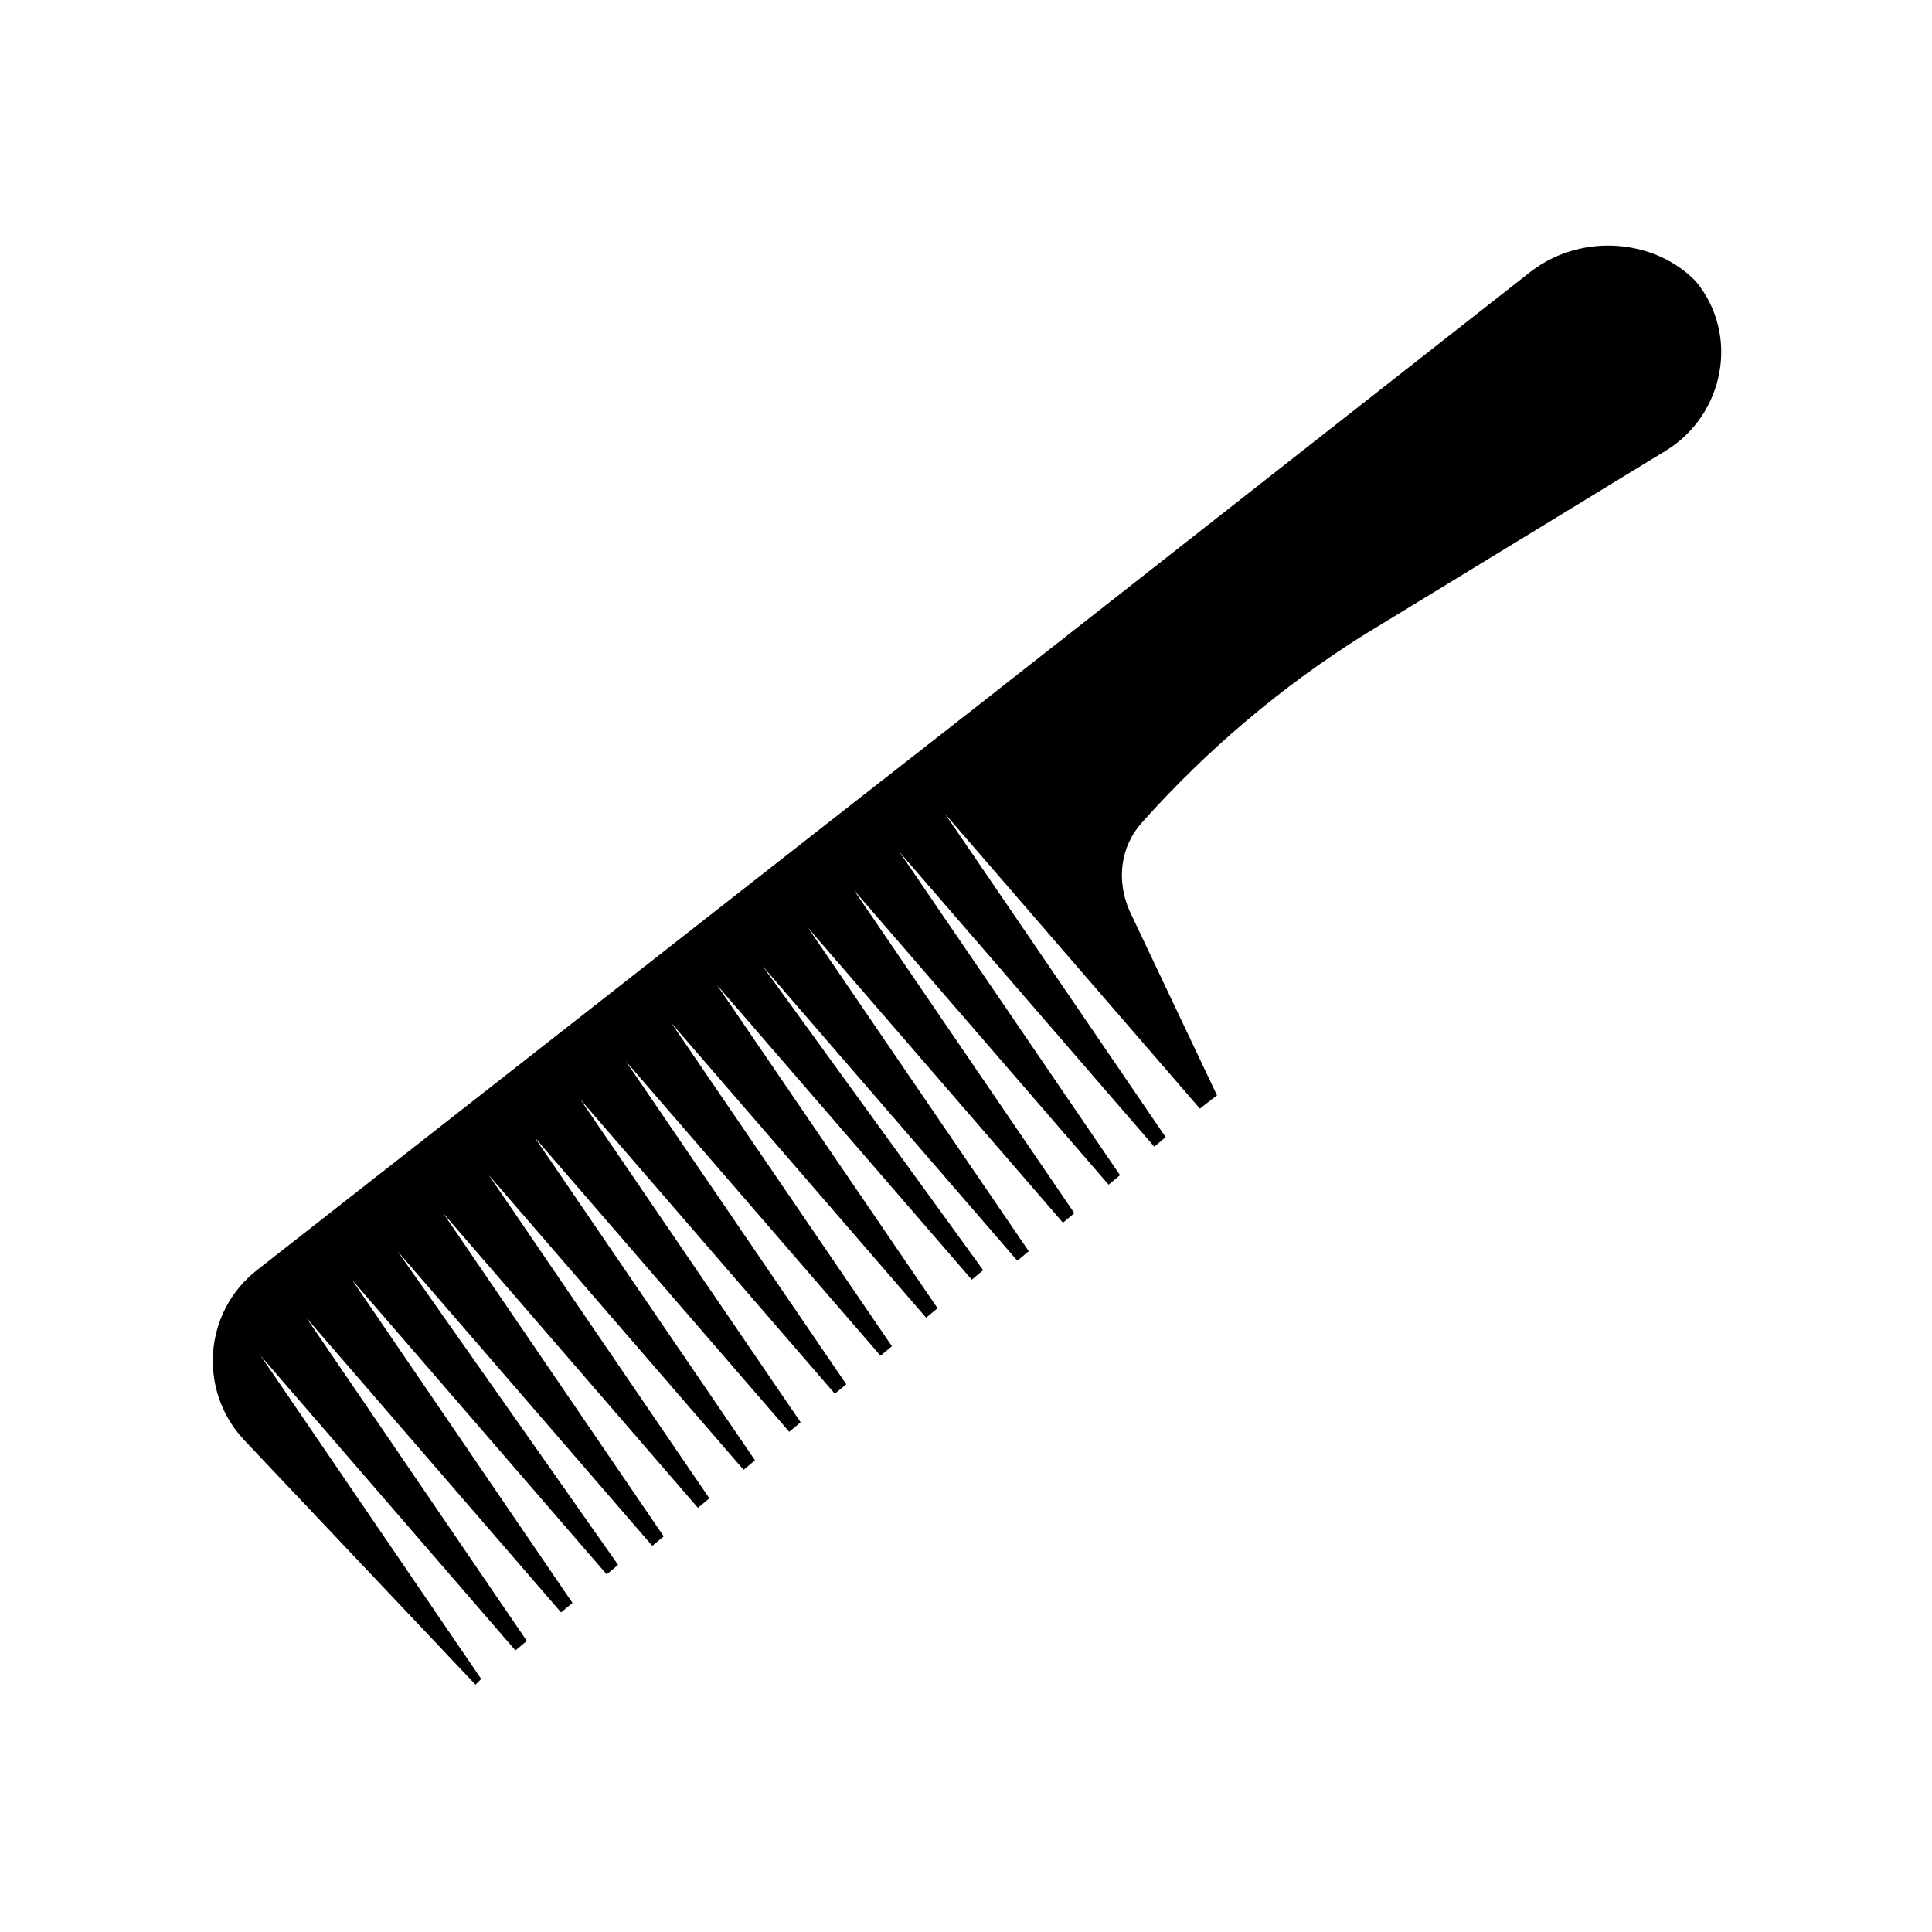 <?xml version="1.0" encoding="UTF-8"?>
<!-- Uploaded to: SVG Repo, www.svgrepo.com, Generator: SVG Repo Mixer Tools -->
<svg fill="#000000" width="800px" height="800px" version="1.1" viewBox="144 144 512 512" xmlns="http://www.w3.org/2000/svg">
 <path d="m550.13 215.61-147.62 115.88-39.297 30.73-151.14 118.4c-14.105 11.082-15.617 31.738-3.527 44.84l61.465 64.992 1.512-1.512-58.441-85.648 67.512 78.09 3.023-2.519-58.441-85.648 67.512 78.09 3.023-2.519-58.441-85.648 67.512 78.09 3.023-2.519-58.449-83.125 67.512 78.09 3.023-2.519-58.441-85.648 67.512 78.09 3.023-2.519-58.441-85.648 67.512 78.09 3.023-2.519-58.441-85.648 67.512 78.09 3.023-2.519-58.441-85.648 67.512 78.09 3.023-2.519-58.441-85.648 67.512 78.09 3.023-2.519-58.441-85.648 67.512 78.09 3.023-2.519-58.441-85.648 67.512 78.09 3.023-2.519-58.461-80.594 67.512 78.09 3.023-2.519-58.441-85.648 67.512 78.09 3.023-2.519-58.441-85.648 67.512 78.09 3.023-2.519-58.441-85.648 67.512 78.09 3.023-2.519-58.441-85.648 67.512 78.09 4.535-3.527-23.176-48.871c-3.527-8.062-2.519-17.129 3.527-23.68 17.129-19.145 36.777-35.77 58.441-49.375l80.105-48.871c15.617-9.574 19.648-30.73 8.062-44.84-10.59-11.07-29.734-13.086-43.34-3.008z"/>
</svg>